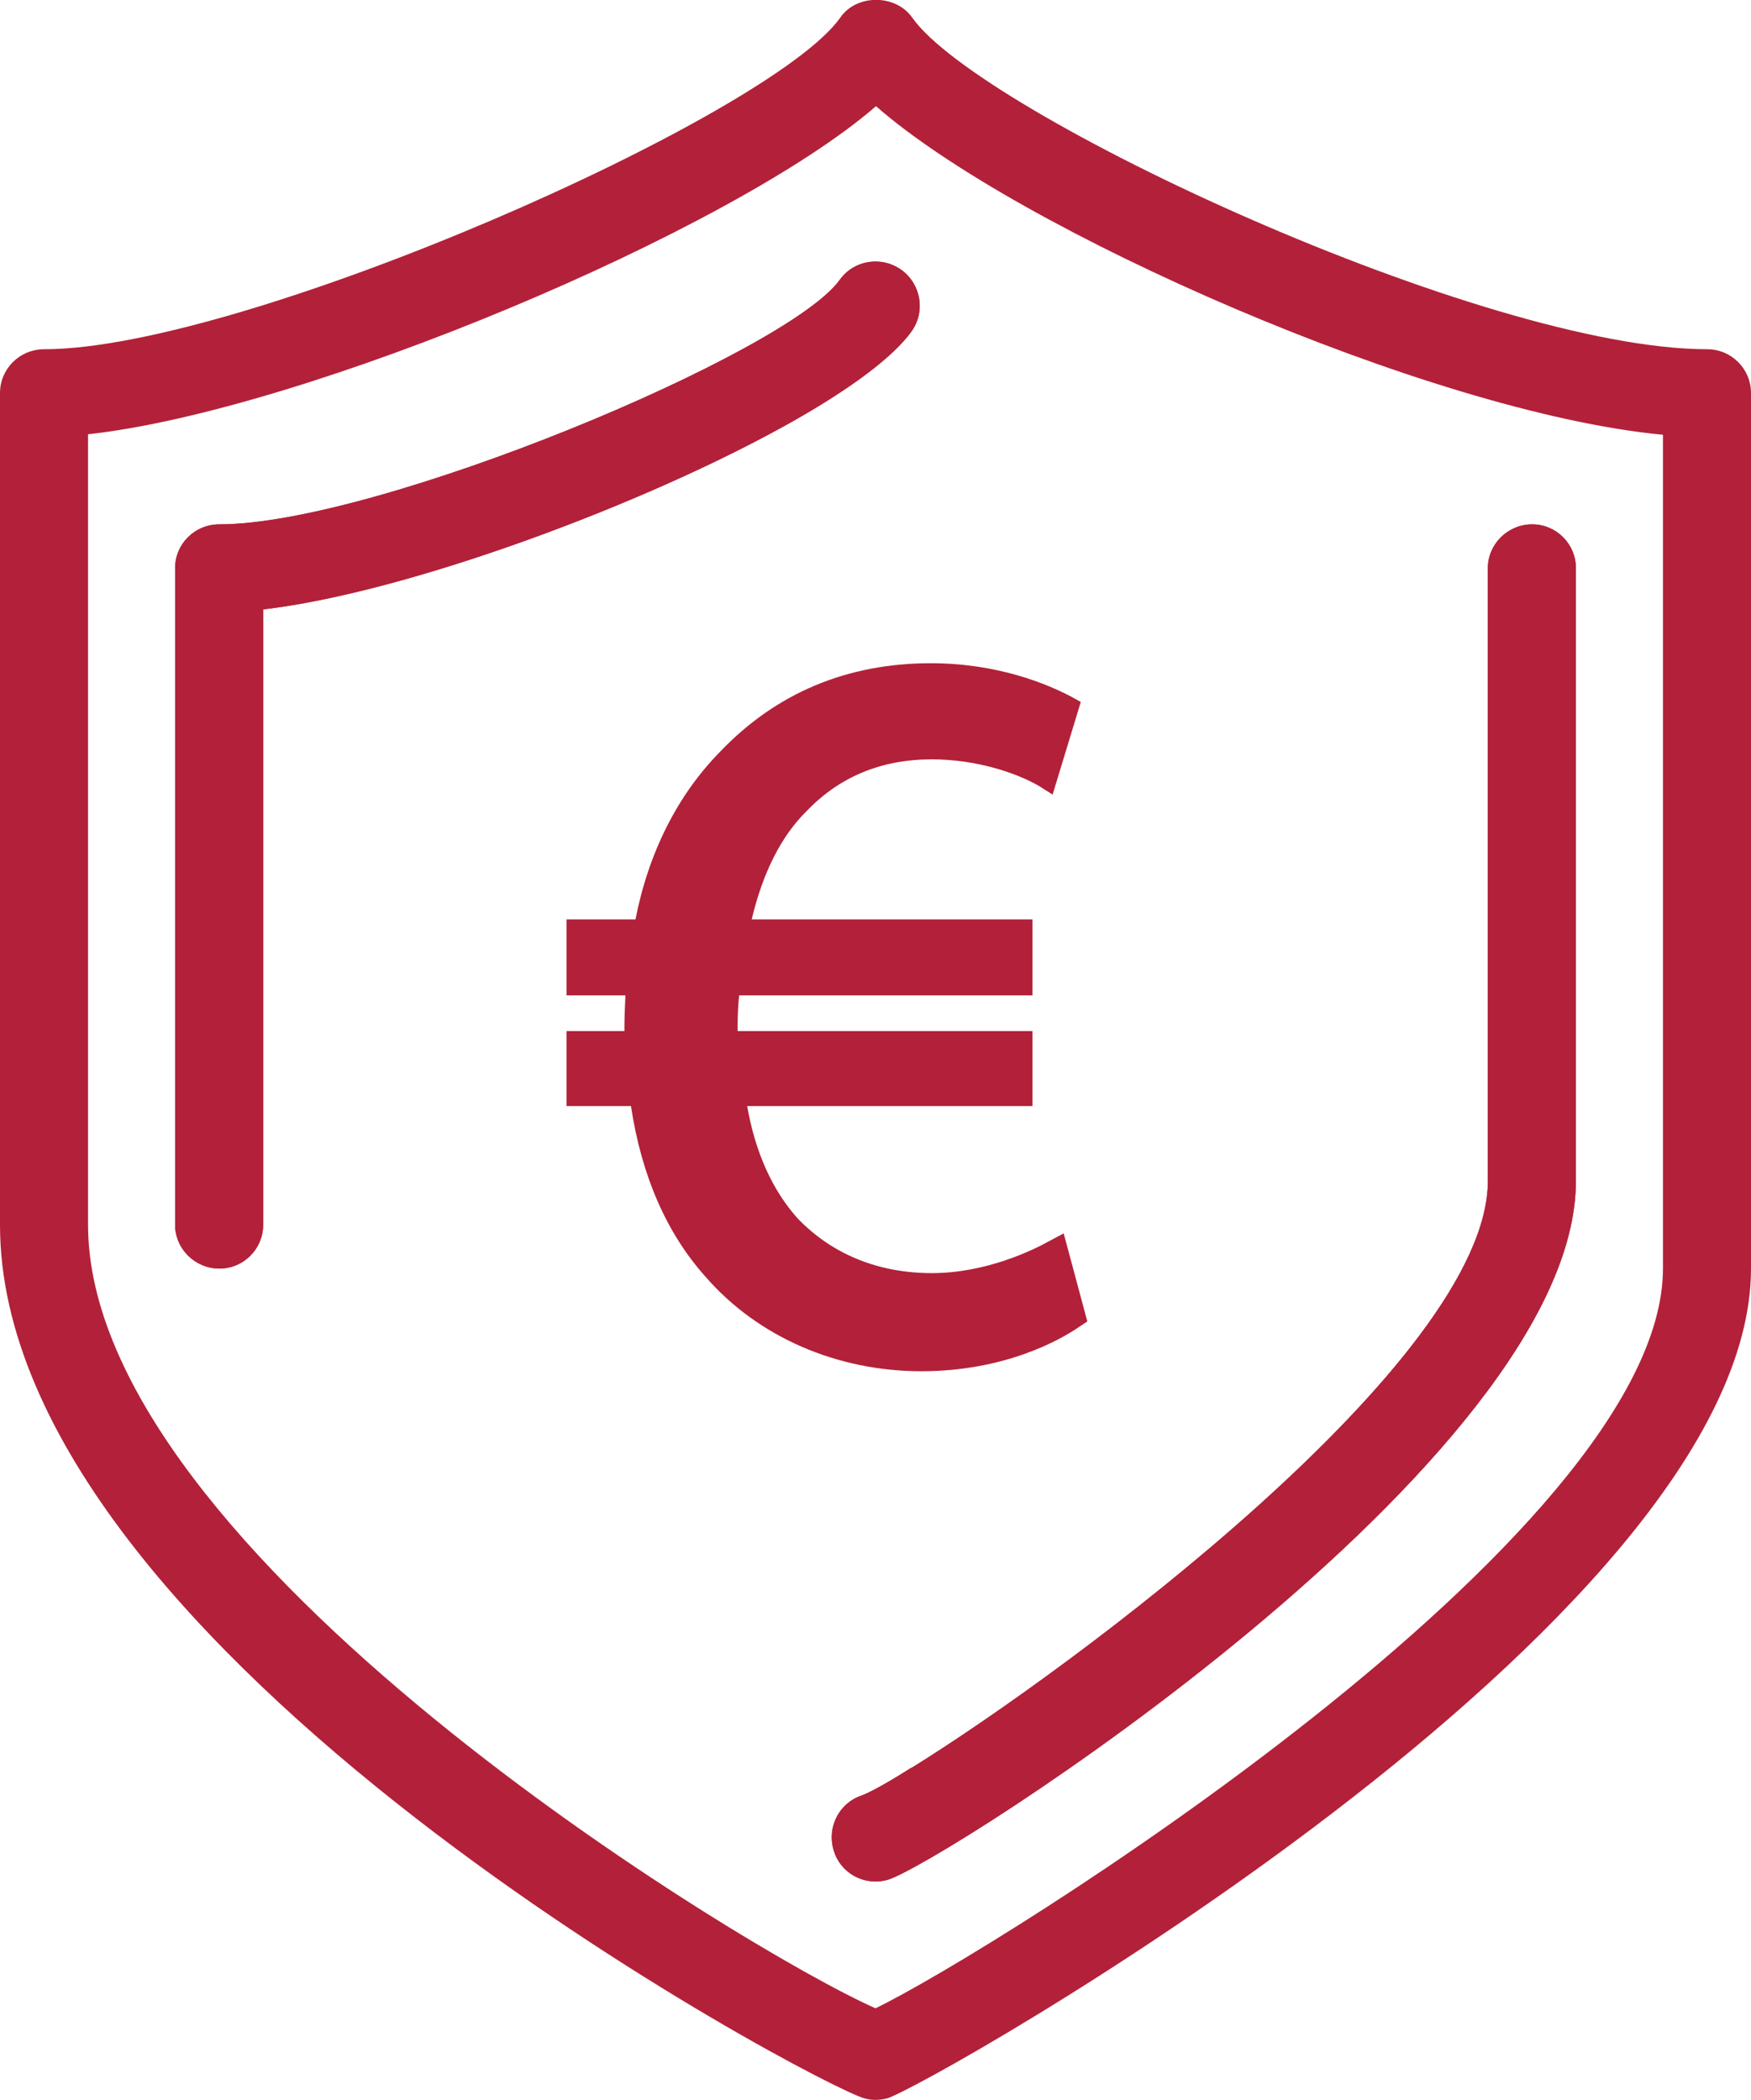<?xml version="1.0" encoding="UTF-8"?>
<svg id="Calque_2" data-name="Calque 2" xmlns="http://www.w3.org/2000/svg" viewBox="0 0 34.8 41.73">
  <defs>
    <style>
      .cls-1 {
        fill: #b22139;
        stroke-width: 0px;
      }
    </style>
  </defs>
  <g id="Calque_1-2" data-name="Calque 1">
    <g>
      <g>
        <path class="cls-1" d="M33.93,6.94c-4.44,0-14.46-4.68-15.8-6.59-.33-.47-1.11-.47-1.43,0C15.31,2.32,4.84,6.94.88,6.94c-.49,0-.88.39-.88.87v16.53c0,8.51,16.26,17.11,17.18,17.36.07.02.15.03.22.03.08,0,.15-.01.23-.03.76-.21,17.17-9.45,17.17-16.49V7.81c0-.48-.39-.87-.87-.87ZM33.05,25.21c0,5.32-13.39,13.61-15.65,14.7-2.58-1.14-15.65-9.06-15.65-15.57v-15.71c4.3-.47,12.79-4.03,15.66-6.52,2.8,2.46,11,6.09,15.64,6.53v16.57Z"/>
        <g>
          <path class="cls-1" d="M5.23,12.11v12.23c0,.48-.39.87-.87.87s-.88-.39-.88-.87v-13.05c0-.48.39-.87.88-.87,3.14,0,11.3-3.41,12.33-4.86.28-.39.82-.48,1.22-.2.39.28.49.82.21,1.22-.37.52-1.23,1.15-2.36,1.79-2.92,1.65-7.68,3.41-10.53,3.74ZM31.32,23.47c0,5.58-12.68,13.62-13.69,13.89-.08.02-.15.03-.23.03-.39,0-.74-.26-.84-.65-.12-.45.13-.92.57-1.06.2-.08.54-.27.98-.55h.01c3.13-1.94,11.45-8.09,11.45-11.66v-12.18c0-.48.4-.87.88-.87s.87.39.87.87v12.18Z"/>
          <path class="cls-1" d="M31.32,11.29v12.18c0,5.58-12.68,13.62-13.69,13.89-.08.02-.15.03-.23.03-.39,0-.74-.26-.84-.65-.12-.45.13-.92.57-1.06.2-.08.54-.27.98-.55h.01c3.13-1.94,11.45-8.09,11.45-11.66v-12.18c0-.48.4-.87.88-.87s.87.39.87.87Z"/>
        </g>
        <path class="cls-1" d="M18.12,6.58c-.37.52-1.23,1.15-2.36,1.79-2.92,1.65-7.68,3.41-10.53,3.74v12.23c0,.48-.39.87-.87.87s-.88-.39-.88-.87v-13.05c0-.48.39-.87.88-.87,3.14,0,11.3-3.41,12.33-4.86.28-.39.82-.48,1.22-.2.39.28.49.82.21,1.22Z"/>
      </g>
      <path class="cls-1" d="M21.61,26.26l-.15.1c-.39.27-1.49.89-3.15.89s-3.24-.67-4.29-1.88c-.77-.86-1.27-2-1.48-3.39h-1.28v-1.49h1.15v-.05c0-.23.01-.45.02-.66h-1.17v-1.51h1.37c.26-1.33.84-2.48,1.69-3.34,1.11-1.16,2.52-1.75,4.18-1.75,1.34,0,2.33.42,2.8.67l.18.1-.56,1.84-.27-.17c-.41-.24-1.21-.53-2.13-.53-1.01,0-1.84.35-2.49,1.03-.5.49-.87,1.22-1.09,2.15h5.58v1.51h-5.83c-.02.19-.03.4-.03.6v.11h5.86v1.49h-5.67c.16.92.5,1.67,1,2.23.68.71,1.6,1.09,2.67,1.09s2-.45,2.34-.64l.28-.15.47,1.75Z"/>
    </g>
  </g>
</svg>